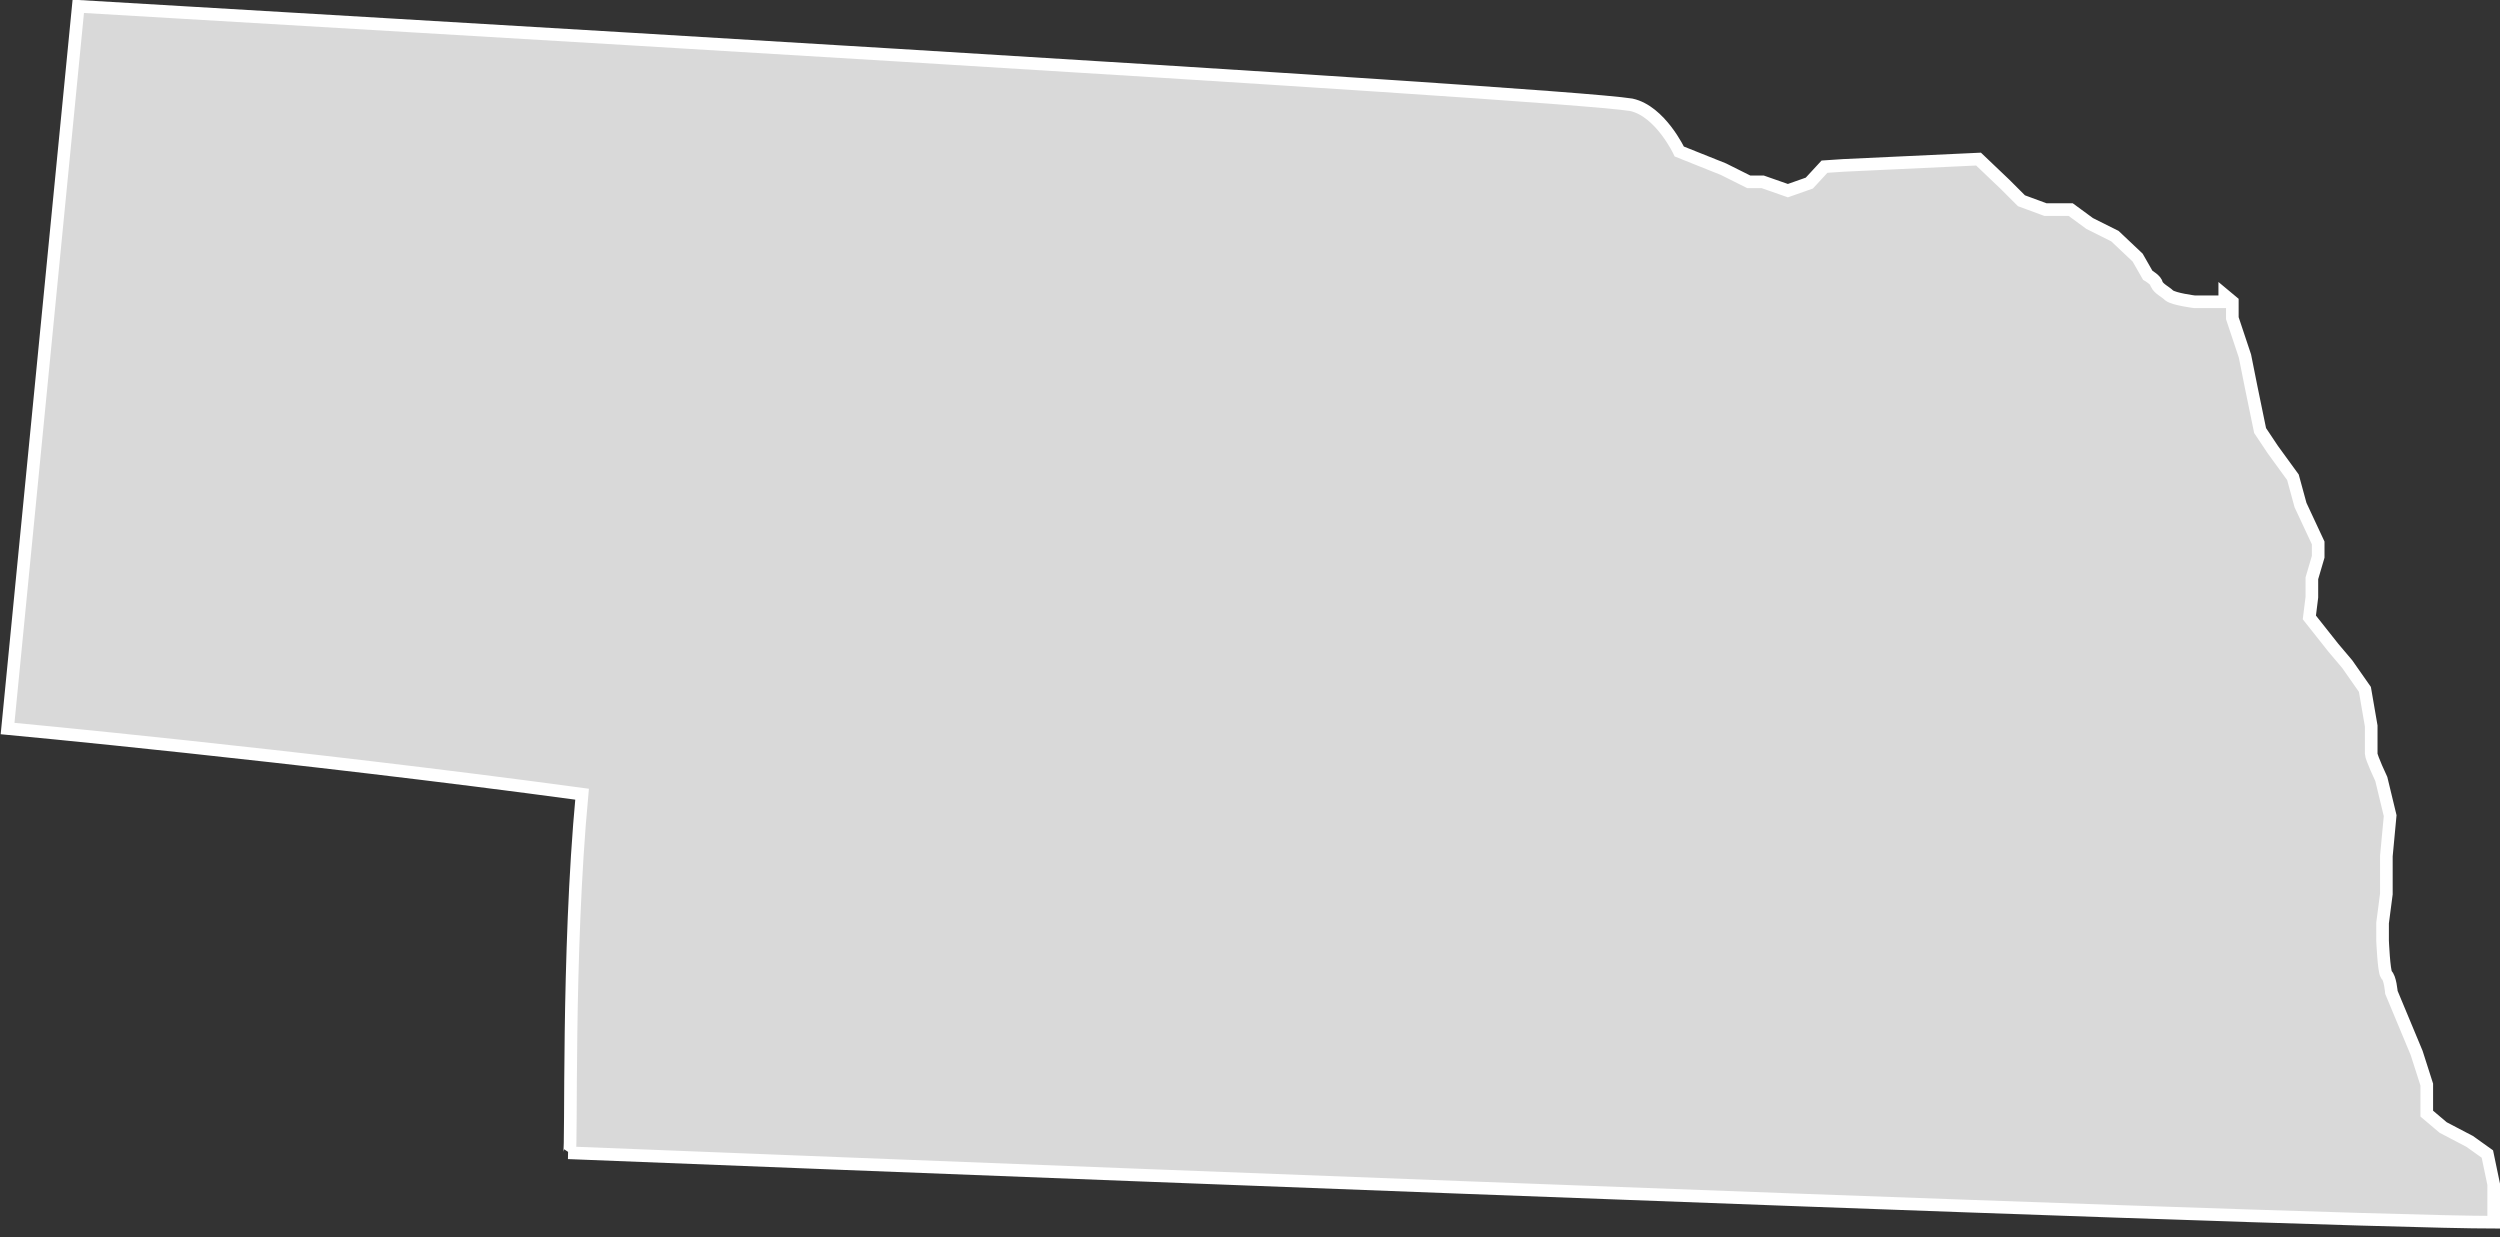 <svg width="198" height="98" fill="none" xmlns="http://www.w3.org/2000/svg"><rect width="100%" height="100%" fill="#333333" stroke="none"/><path d="M45 91.3s138.4 5.5 152.5 5.5v-3l-.5-2.4-1.4-1-2.1-1.1-1.3-1.1v-2.3l-.8-2.5-1-2.4-1-2.4s-.1-1.2-.4-1.4c-.2-.3-.3-2.7-.3-2.7v-1.4l.3-2.3v-3l.3-3.2-.7-2.9s-.8-1.7-.8-2v-2.2l-.5-2.9-1.4-2-1.1-1.3-1.9-2.4.2-1.6v-1.5l.5-1.7V43l-1.4-3-.6-2.2-1.6-2.2-1-1.5-.7-3.4-.5-2.5-1-3v-1.3l-.6-.5v.5H173.8s-1.6-.2-2-.5c-.3-.3-.8-.5-1-.9 0-.3-.7-.7-.7-.7l-.8-1.4-1.8-1.7-2-1-1.5-1.1h-2l-1.9-.7-1.3-1.3-2.1-2-10.7.5-1.5.1-1.2 1.3-1.7.6-2-.7h-1.1l-2-1-2-.8-1.5-.6s-1.5-3.2-3.8-3.7C123 7.3 21.2 1.4 6.2.5L.6 57.7s22.6 2.1 45.5 5.2c-1.2 12.8-.8 28.1-1 28.4Z" fill="#D9D9D9" stroke="#fff" stroke-miterlimit="10"/></svg>